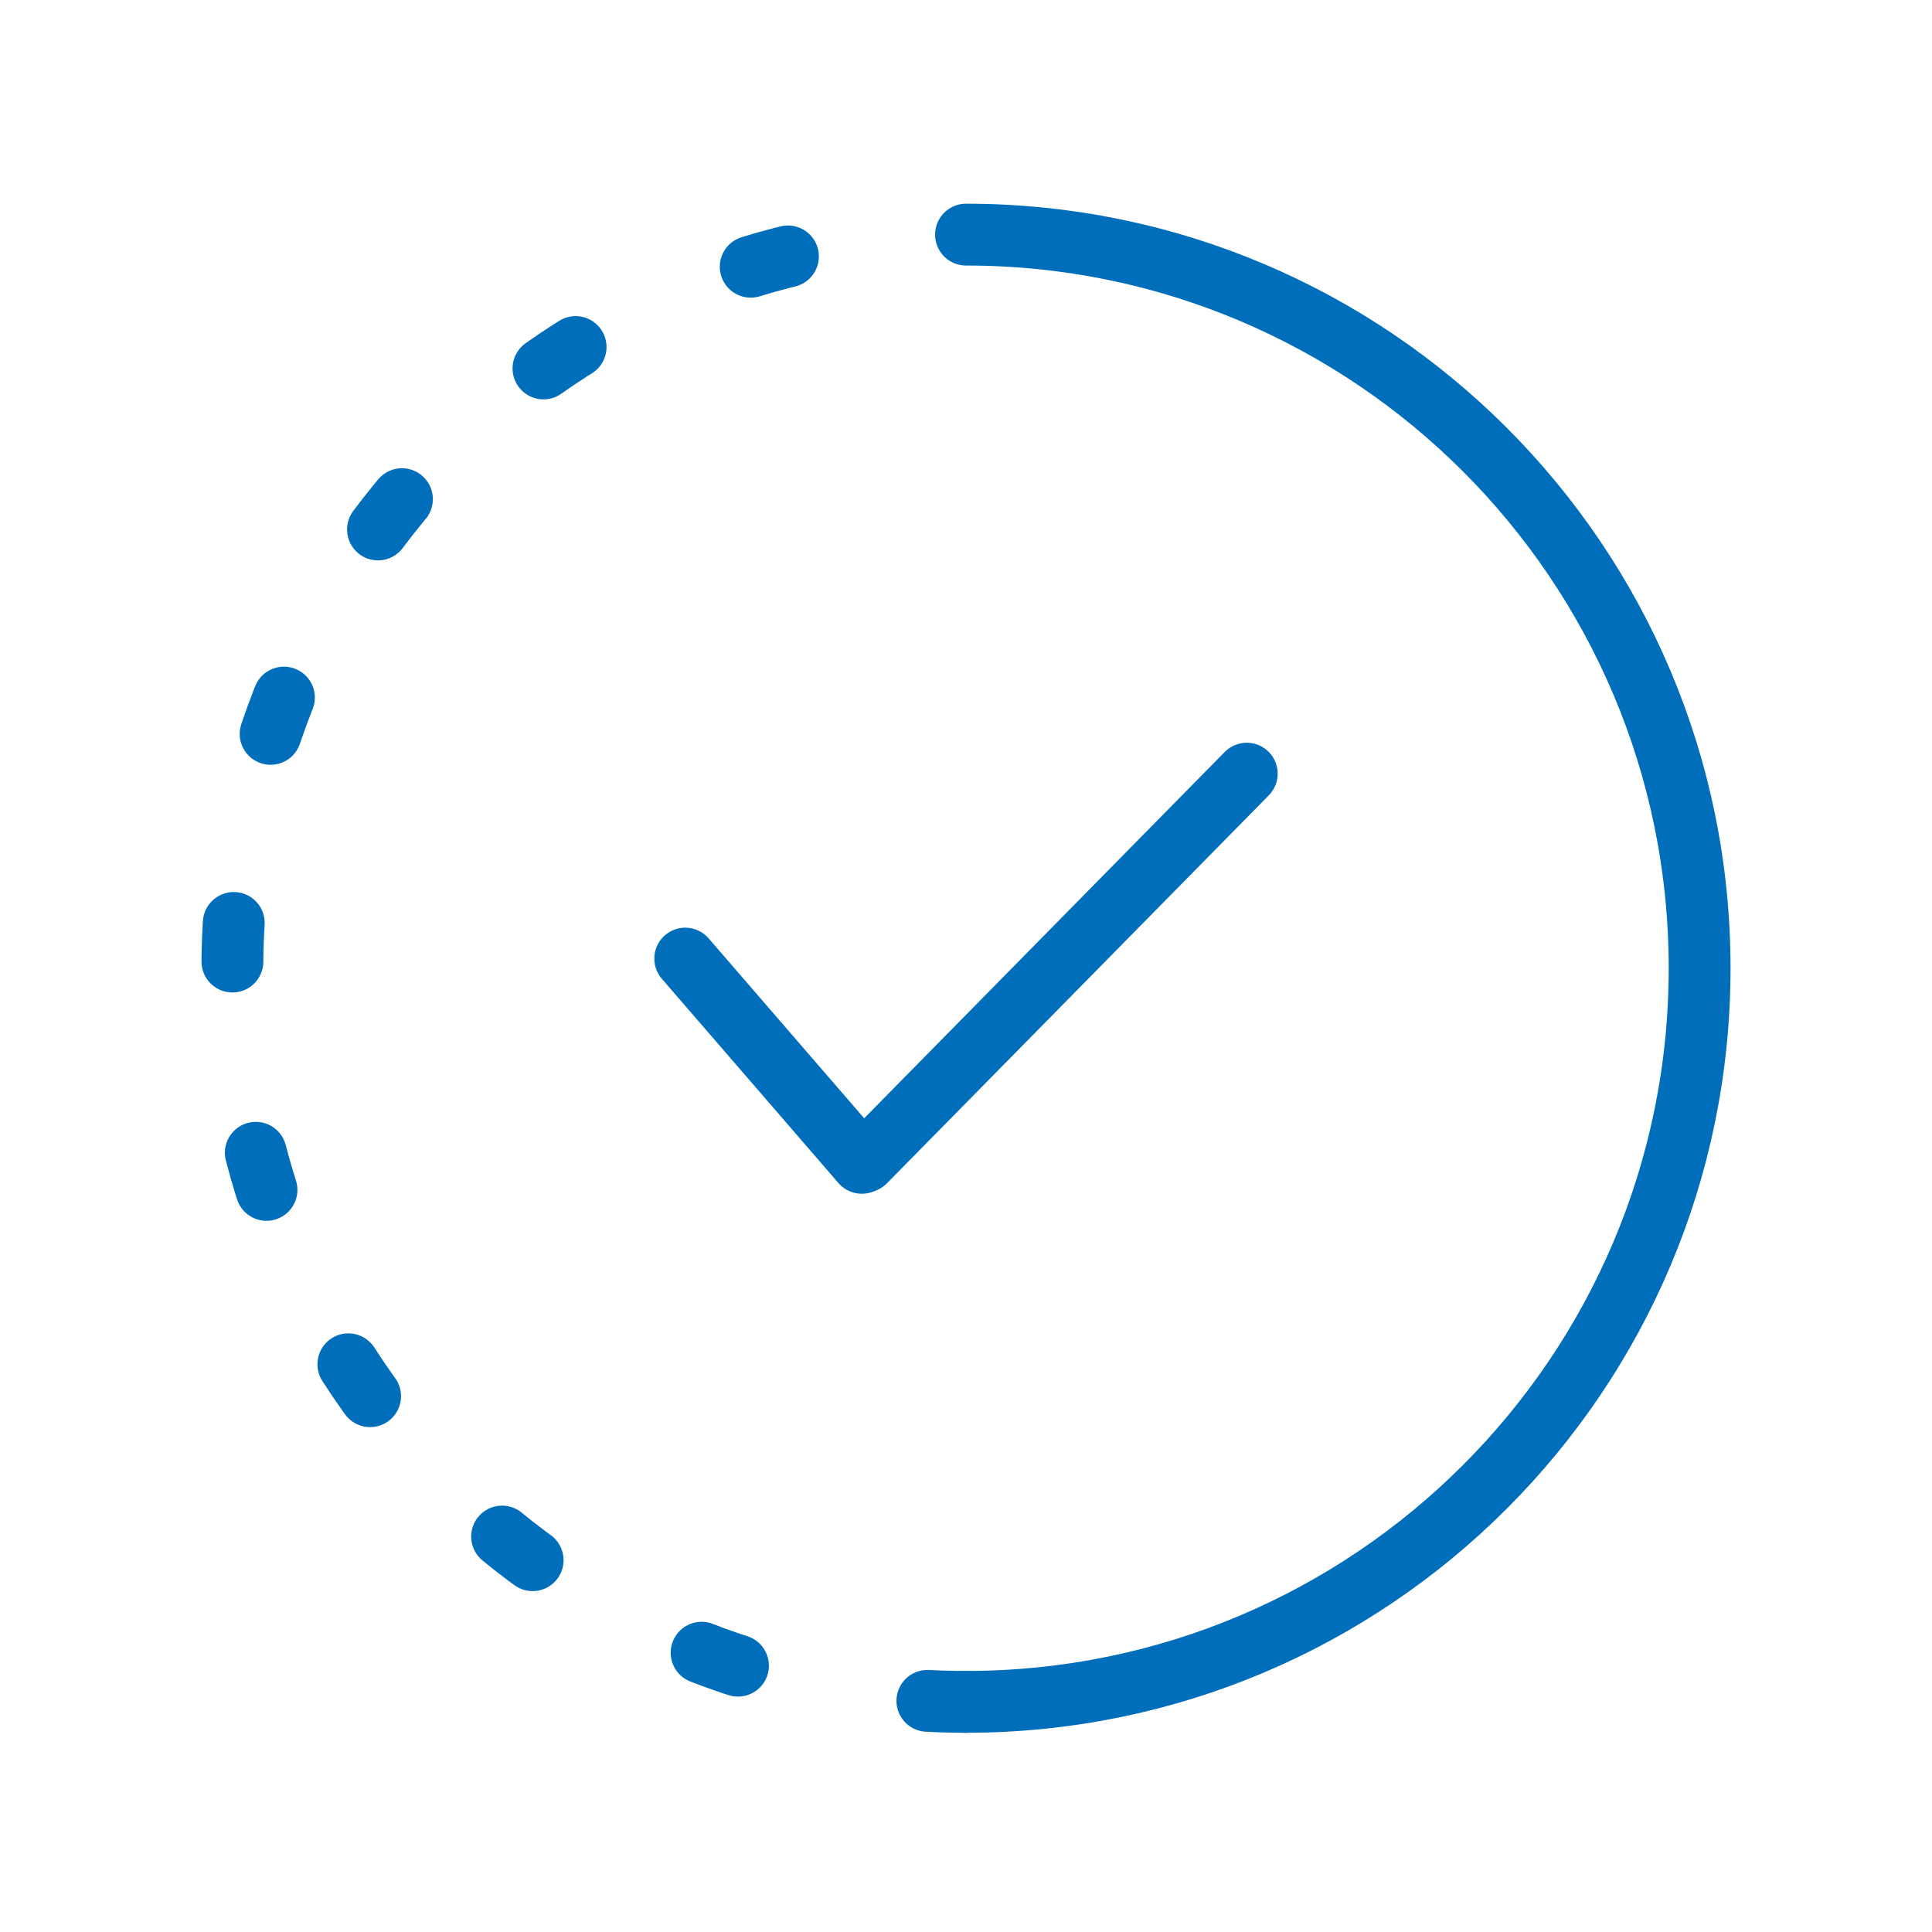 <?xml version="1.0" encoding="UTF-8"?><svg id="Layer_1" xmlns="http://www.w3.org/2000/svg" viewBox="0 0 250 250"><defs><style>.cls-1,.cls-2{fill:none;stroke:#006eba;stroke-linecap:round;stroke-linejoin:round;stroke-width:8px;}.cls-2{stroke-dasharray:0 0 5 25;}</style></defs><path class="cls-2" d="M125,220.22c-52.43,0-94.93-42.5-94.93-94.93S72.57,30.36,125,30.36"/><path class="cls-1" d="M125,30.36c52.43,0,94.93,42.5,94.93,94.93s-42.5,94.93-94.93,94.93"/><line class="cls-1" x1="111.52" y1="150.47" x2="88.67" y2="124.04"/><line class="cls-1" x1="111.92" y1="150.31" x2="161.33" y2="100.11"/></svg>